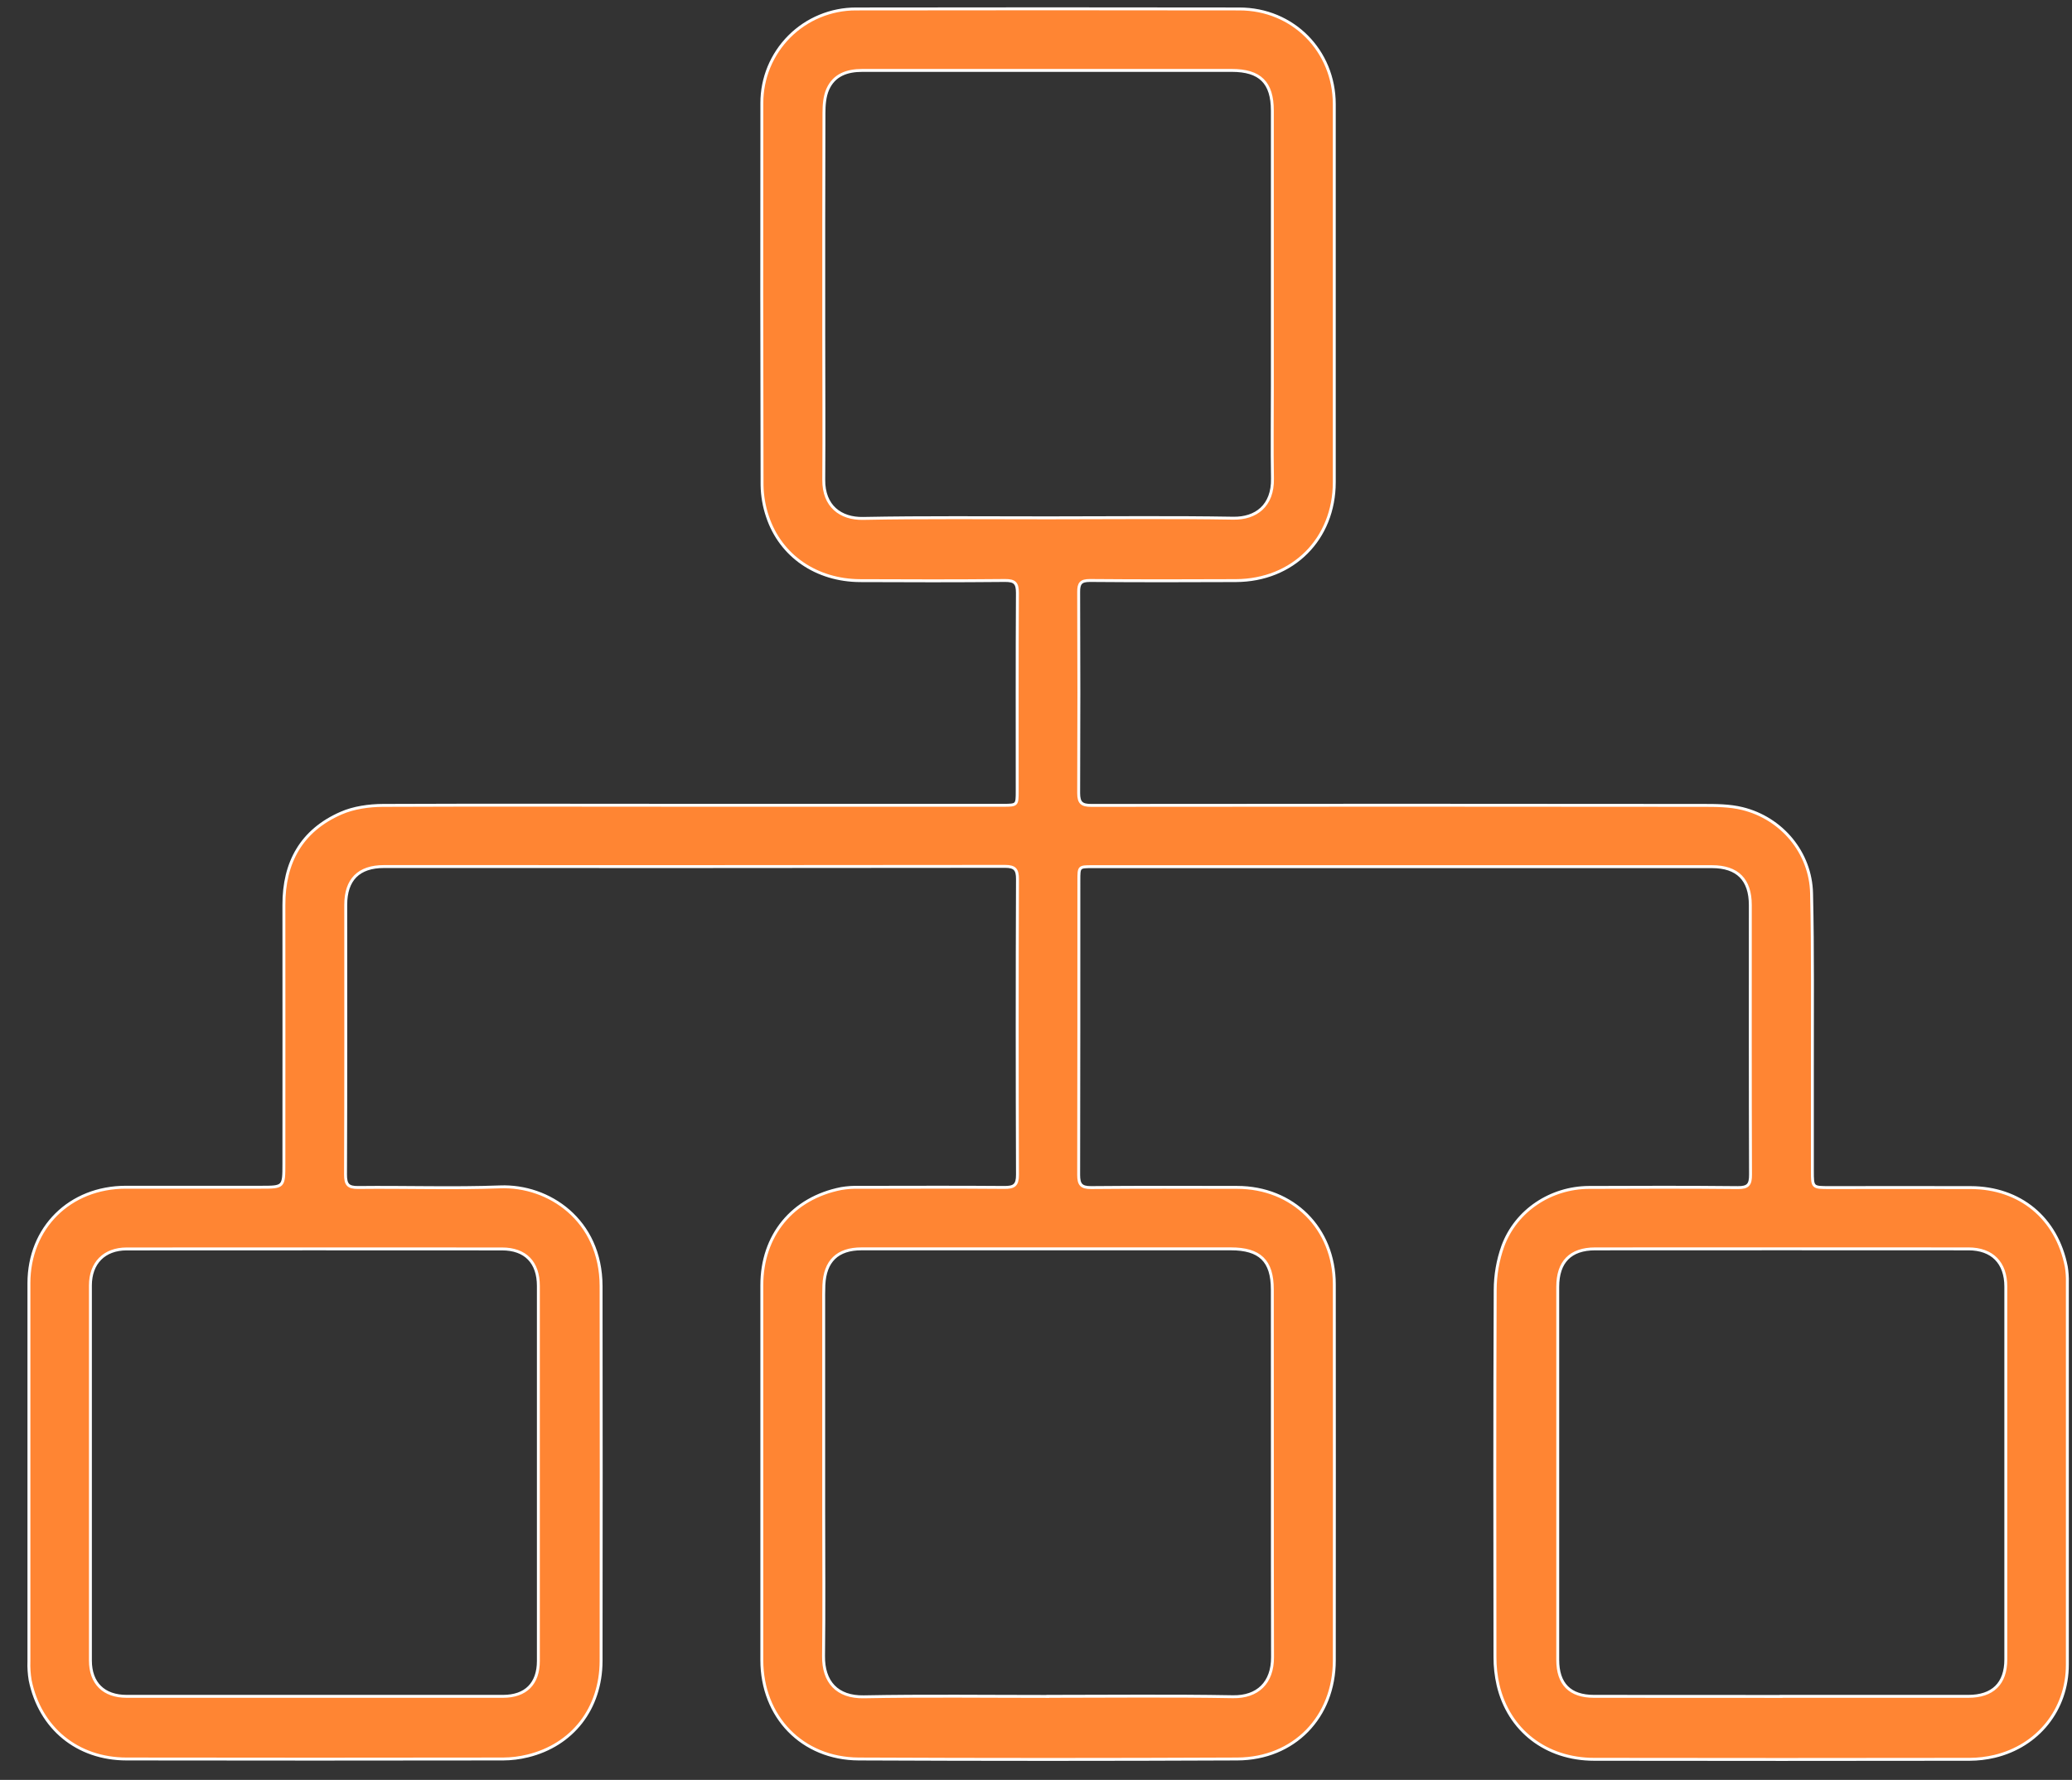 <?xml version="1.0" encoding="UTF-8"?> <svg xmlns="http://www.w3.org/2000/svg" width="71" height="61" viewBox="0 0 71 61" fill="none"><rect x="0" y="0" width="71" height="61" fill="#333333" stroke="none"/><path d="M23.601 27.598H34.362C34.855 27.598 34.856 27.598 34.856 27.108C34.856 24.845 34.85 22.582 34.863 20.319C34.863 19.989 34.774 19.891 34.439 19.894C32.783 19.91 31.128 19.907 29.472 19.899C27.974 19.892 26.748 19.052 26.299 17.703C26.181 17.356 26.119 16.993 26.113 16.627C26.101 12.262 26.099 7.897 26.106 3.532C26.105 3.109 26.188 2.69 26.349 2.298C26.511 1.907 26.748 1.552 27.047 1.252C27.346 0.952 27.701 0.715 28.092 0.553C28.483 0.391 28.902 0.307 29.325 0.307C33.707 0.3 38.088 0.3 42.468 0.307C44.302 0.307 45.719 1.739 45.721 3.567C45.723 7.886 45.723 12.206 45.721 16.525C45.721 18.47 44.306 19.89 42.349 19.898C40.682 19.906 39.015 19.908 37.347 19.894C37.038 19.894 36.96 19.991 36.962 20.288C36.972 22.585 36.972 24.882 36.962 27.18C36.962 27.518 37.072 27.603 37.396 27.602C44.376 27.594 51.355 27.594 58.334 27.602C58.791 27.602 59.262 27.602 59.701 27.71C61.053 28.039 62.046 29.22 62.076 30.616C62.124 32.616 62.1 34.612 62.104 36.611C62.104 37.784 62.104 38.956 62.104 40.129C62.104 40.7 62.104 40.7 62.693 40.7C64.302 40.7 65.913 40.695 67.522 40.7C69.219 40.704 70.478 41.744 70.804 43.408C70.834 43.59 70.846 43.773 70.841 43.956C70.841 48.322 70.841 52.687 70.841 57.051C70.841 58.587 69.836 59.837 68.346 60.193C68.066 60.259 67.781 60.293 67.494 60.294C63.205 60.301 58.916 60.301 54.627 60.294C52.976 60.294 51.695 59.299 51.334 57.752C51.262 57.436 51.226 57.114 51.227 56.791C51.221 52.599 51.215 48.406 51.235 44.214C51.236 43.699 51.324 43.188 51.498 42.703C51.949 41.484 53.139 40.703 54.441 40.695C56.143 40.688 57.845 40.683 59.546 40.701C59.903 40.705 59.986 40.595 59.984 40.252C59.972 37.175 59.977 34.096 59.977 31.017C59.977 30.147 59.536 29.702 58.666 29.702H37.419C36.971 29.702 36.969 29.705 36.969 30.169C36.969 33.534 36.969 36.9 36.962 40.266C36.962 40.591 37.049 40.702 37.387 40.7C39.054 40.684 40.721 40.691 42.389 40.693C44.306 40.693 45.721 42.099 45.722 44.014C45.725 48.31 45.725 52.607 45.722 56.903C45.722 58.845 44.342 60.276 42.396 60.283C38.073 60.303 33.75 60.303 29.427 60.283C27.486 60.275 26.105 58.834 26.105 56.897C26.105 52.613 26.105 48.329 26.105 44.044C26.105 42.339 27.152 41.064 28.827 40.733C29.03 40.699 29.236 40.685 29.443 40.691C31.098 40.691 32.754 40.68 34.409 40.695C34.747 40.699 34.867 40.62 34.865 40.259C34.852 36.882 34.852 33.505 34.865 30.127C34.865 29.804 34.781 29.692 34.441 29.692C27.347 29.7 20.253 29.702 13.158 29.698C12.289 29.698 11.847 30.145 11.847 31.015C11.847 34.094 11.853 37.172 11.84 40.251C11.84 40.595 11.925 40.701 12.279 40.697C13.9 40.678 15.521 40.737 17.142 40.676C18.798 40.614 20.591 41.809 20.597 44.074C20.603 48.358 20.603 52.643 20.597 56.928C20.591 58.561 19.611 59.804 18.089 60.177C17.81 60.246 17.524 60.282 17.238 60.283C12.938 60.29 8.638 60.29 4.338 60.283C2.65 60.283 1.367 59.225 1.033 57.583C0.998 57.368 0.983 57.15 0.991 56.933C0.991 52.614 0.991 48.296 0.991 43.977C0.991 42.074 2.395 40.689 4.311 40.688C5.852 40.688 7.392 40.688 8.933 40.688C9.727 40.688 9.728 40.688 9.728 39.874C9.728 36.922 9.733 33.97 9.728 31.018C9.724 29.553 10.334 28.459 11.686 27.868C12.122 27.677 12.641 27.605 13.123 27.602C16.61 27.587 20.105 27.598 23.601 27.598ZM35.912 17.747C38.026 17.747 40.142 17.723 42.258 17.759C43.032 17.773 43.621 17.336 43.603 16.4C43.584 15.356 43.6 14.311 43.599 13.266C43.599 10.108 43.599 6.951 43.599 3.793C43.599 2.827 43.175 2.413 42.207 2.413C41.239 2.413 40.254 2.413 39.277 2.413C36.035 2.413 32.793 2.413 29.55 2.413C29.027 2.413 28.58 2.566 28.362 3.065C28.256 3.307 28.235 3.6 28.234 3.87C28.224 6.396 28.227 8.922 28.227 11.448C28.227 13.113 28.24 14.778 28.227 16.443C28.22 17.349 28.806 17.78 29.571 17.767C31.682 17.726 33.8 17.747 35.912 17.747ZM35.905 58.136C38.019 58.136 40.134 58.111 42.251 58.149C43.09 58.164 43.607 57.672 43.605 56.797C43.594 52.596 43.605 48.393 43.598 44.191C43.598 43.206 43.168 42.8 42.177 42.8H35.968C33.819 42.8 31.67 42.8 29.521 42.8C28.696 42.8 28.269 43.219 28.231 44.042C28.222 44.249 28.225 44.456 28.225 44.663V51.76C28.225 53.425 28.241 55.089 28.22 56.754C28.209 57.638 28.683 58.169 29.599 58.152C31.698 58.112 33.8 58.139 35.905 58.139V58.136ZM10.752 58.136C12.913 58.136 15.075 58.136 17.236 58.136C18.016 58.136 18.448 57.702 18.448 56.921C18.448 52.638 18.448 48.355 18.448 44.072C18.448 43.264 18.005 42.803 17.201 42.803C12.913 42.8 8.626 42.8 4.34 42.803C3.571 42.803 3.098 43.286 3.098 44.056C3.098 48.34 3.098 52.623 3.098 56.905C3.098 57.689 3.556 58.136 4.34 58.136H10.752ZM61.032 58.136C63.17 58.136 65.308 58.136 67.447 58.136C68.283 58.136 68.732 57.7 68.732 56.872C68.732 52.612 68.732 48.352 68.732 44.093C68.732 43.276 68.265 42.802 67.454 42.801C63.19 42.798 58.926 42.798 54.662 42.801C53.811 42.801 53.378 43.248 53.378 44.104C53.378 48.364 53.378 52.623 53.378 56.883C53.378 57.715 53.796 58.136 54.62 58.136C56.758 58.139 58.895 58.14 61.032 58.139V58.136Z" fill="#FF8533" stroke="white" stroke-width="0.1"></path></svg> 
